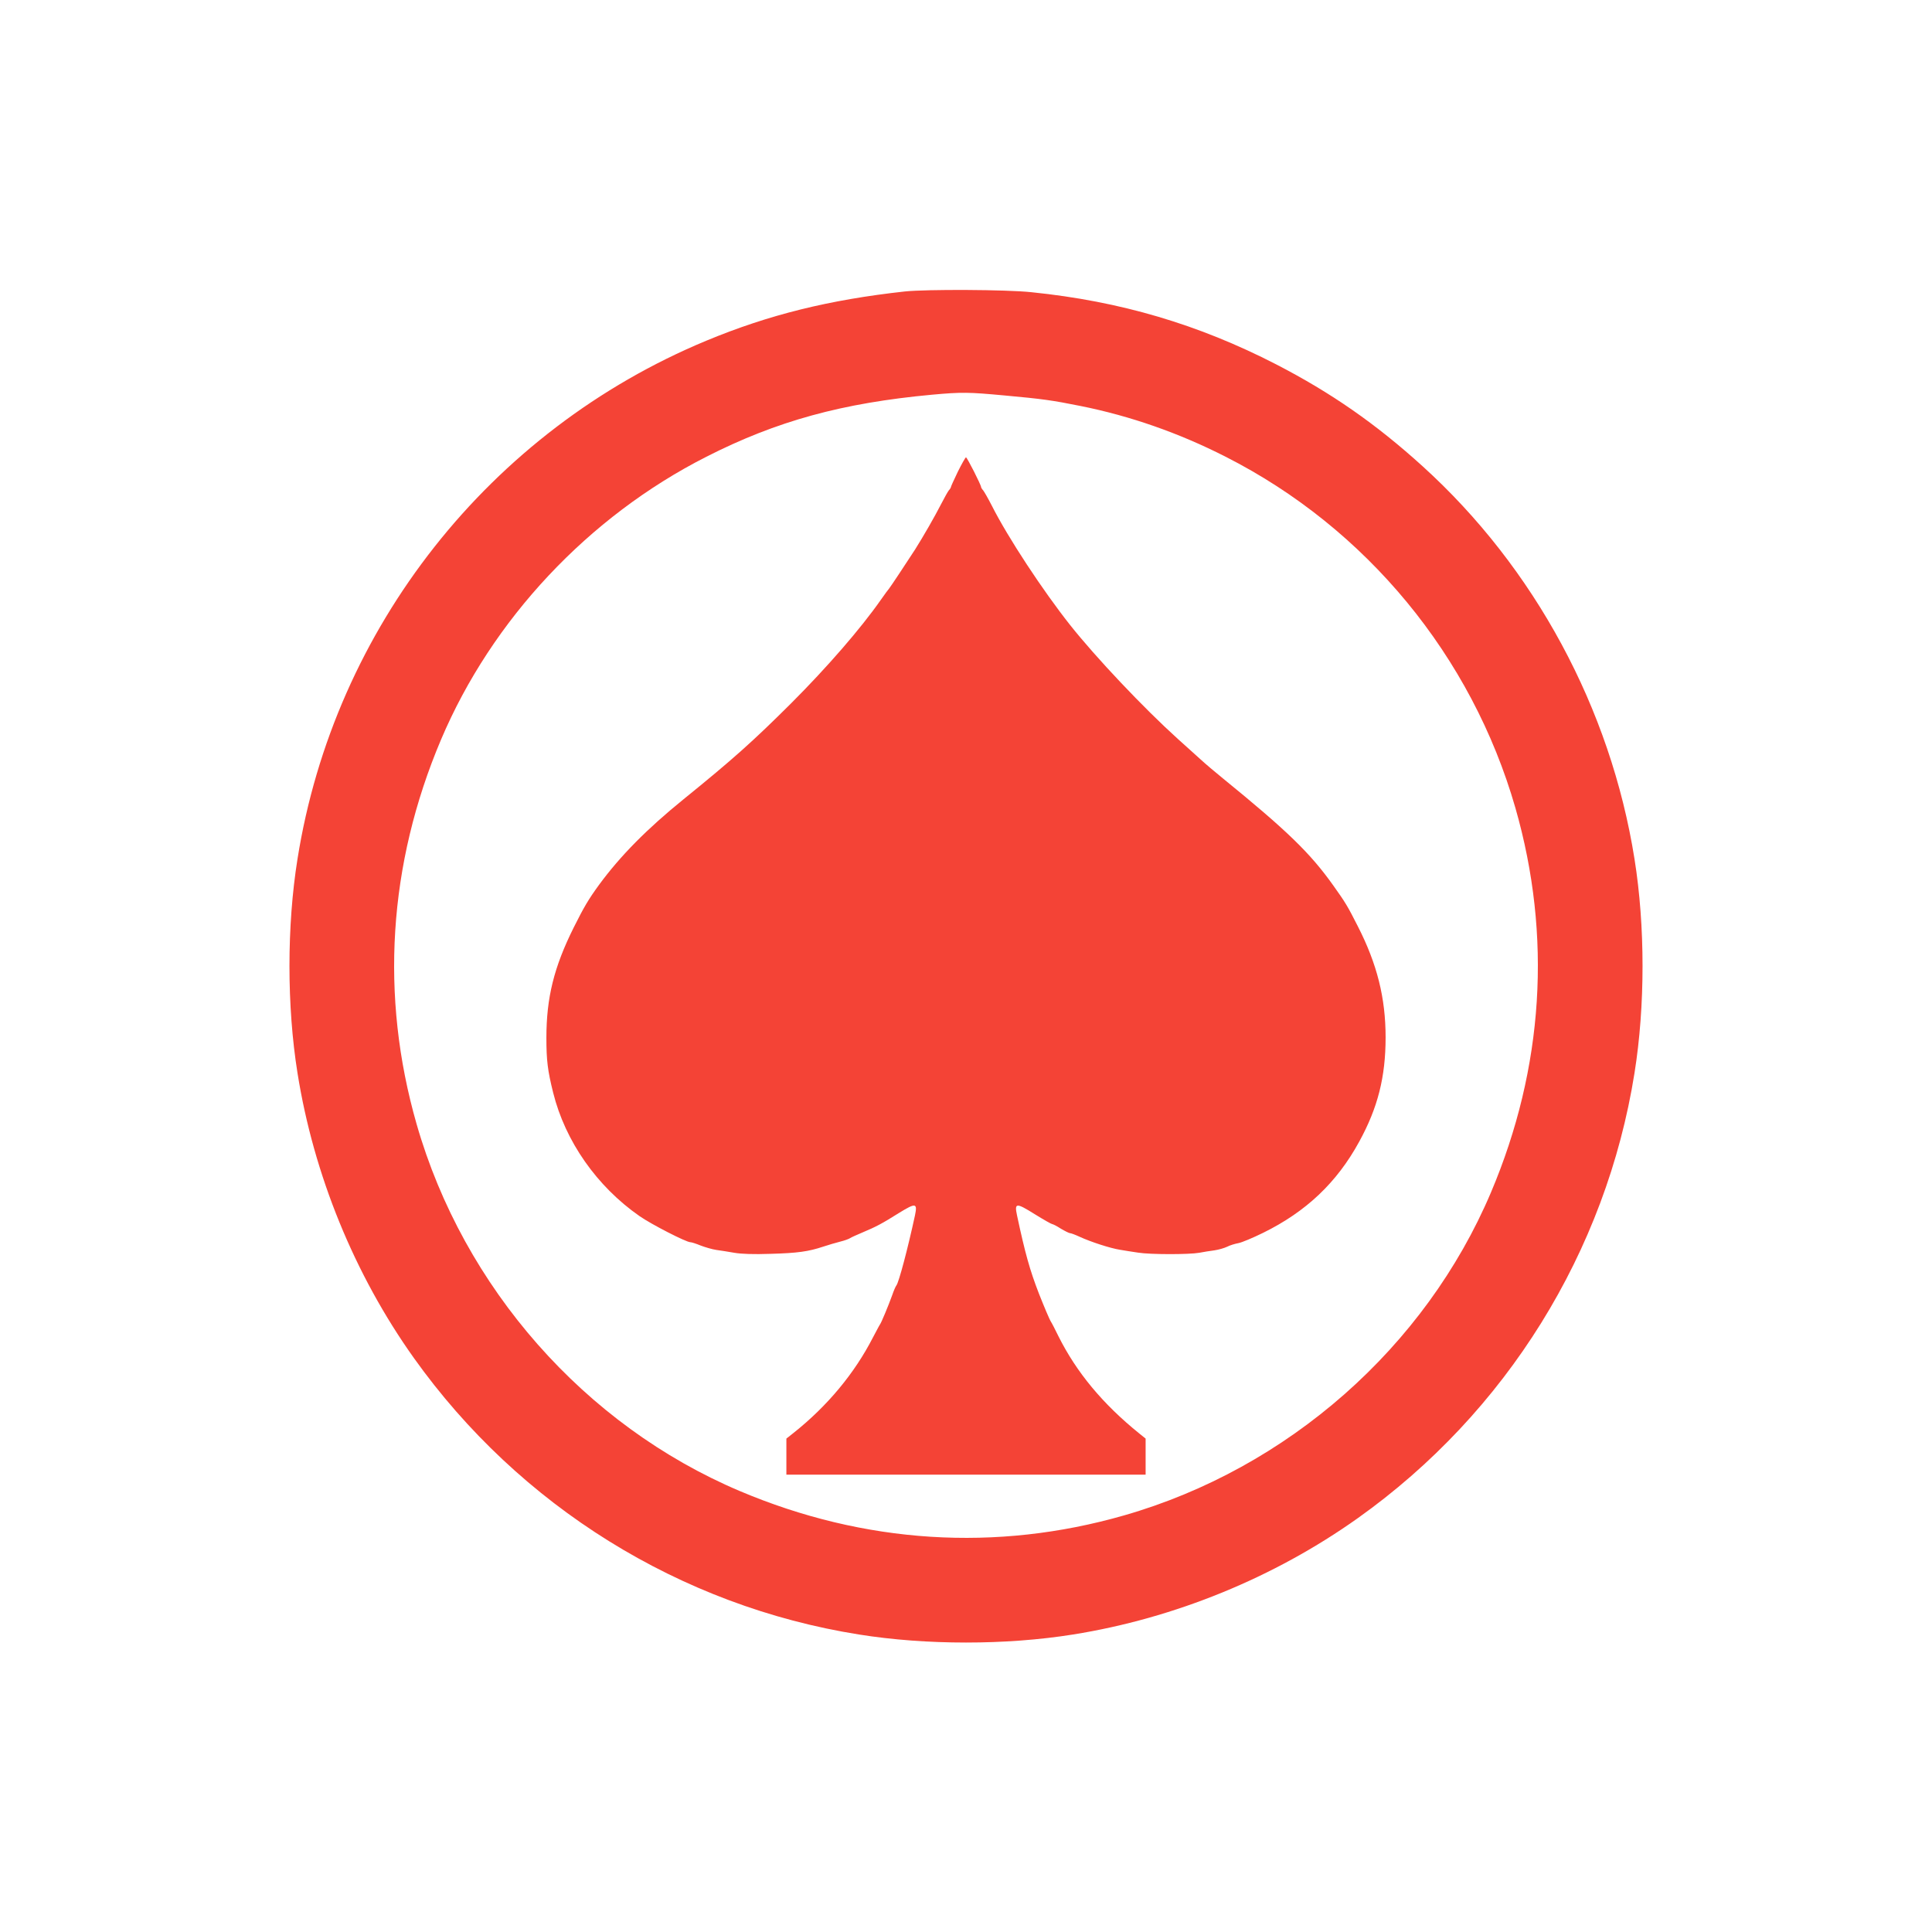 <?xml version="1.0" standalone="no"?>
<!DOCTYPE svg PUBLIC "-//W3C//DTD SVG 20010904//EN"
 "http://www.w3.org/TR/2001/REC-SVG-20010904/DTD/svg10.dtd">
<svg version="1.0" xmlns="http://www.w3.org/2000/svg"
 width="1280pt" height="1280pt" viewBox="0 0 1280 1280"
 preserveAspectRatio="xMidYMid meet">
<g transform="translate(0,1280) scale(0.1,-0.1)"
fill="#f44336" stroke="none">
<path d="M5995 10869 c-500 -55 -901 -154 -1315 -326 -1435 -596 -2466 -1902
-2709 -3434 -71 -443 -71 -975 0 -1418 107 -673 377 -1335 771 -1888 700 -982
1765 -1644 2949 -1832 443 -71 975 -71 1418 0 672 107 1333 377 1887 771 983
699 1645 1765 1833 2949 71 443 71 975 0 1418 -158 996 -662 1930 -1405 2603
-310 281 -605 486 -969 674 -515 265 -1032 418 -1621 478 -166 18 -696 20
-839 5z m660 -689 c252 -23 316 -32 505 -70 329 -66 652 -179 960 -336 932
-473 1631 -1321 1920 -2327 243 -847 188 -1721 -162 -2547 -435 -1026 -1346
-1829 -2431 -2140 -847 -243 -1721 -188 -2547 162 -1026 435 -1829 1346 -2140
2431 -243 847 -188 1721 162 2547 337 795 976 1477 1758 1874 466 237 900 356
1495 411 197 18 243 17 480 -5z"/>
<path d="M6346 9675 c-25 -52 -46 -98 -46 -102 0 -3 -6 -14 -14 -22 -7 -9 -30
-50 -51 -91 -43 -84 -119 -216 -172 -300 -53 -82 -167 -254 -173 -260 -3 -3
-28 -36 -55 -75 -132 -189 -357 -448 -594 -685 -252 -251 -385 -370 -712 -635
-243 -197 -419 -375 -560 -567 -70 -96 -100 -147 -168 -283 -131 -263 -181
-465 -181 -731 0 -148 8 -216 45 -364 80 -321 289 -620 572 -817 79 -55 309
-173 337 -173 8 0 39 -10 68 -22 29 -11 76 -25 103 -29 28 -4 82 -12 120 -19
46 -8 128 -11 240 -7 179 5 251 15 350 48 33 11 84 26 112 33 29 7 58 18 65
23 7 5 45 22 83 38 88 37 127 57 243 130 109 67 121 65 104 -17 -48 -222 -107
-444 -123 -464 -5 -6 -18 -35 -28 -65 -26 -72 -72 -182 -81 -194 -4 -5 -24
-44 -46 -85 -122 -238 -301 -454 -526 -633 l-48 -38 0 -120 0 -119 1190 0
1190 0 0 119 0 120 -41 33 c-243 196 -417 406 -537 646 -22 45 -44 88 -49 95
-10 15 -46 101 -80 187 -60 155 -91 265 -145 518 -18 84 -6 85 117 8 58 -36
111 -66 116 -66 5 0 31 -13 57 -30 27 -16 55 -30 61 -30 7 0 36 -11 64 -24 74
-34 203 -76 267 -86 30 -5 84 -14 120 -19 80 -13 337 -13 405 -1 28 5 73 13
100 16 28 4 66 15 85 24 19 10 53 20 75 24 22 4 96 35 163 68 285 140 489 333
637 604 123 224 175 428 175 691 0 261 -56 486 -185 738 -67 132 -80 154 -162
269 -153 215 -305 362 -731 709 -53 43 -119 99 -147 125 -29 26 -96 87 -151
136 -227 205 -543 539 -715 756 -181 229 -411 578 -518 790 -24 47 -50 92 -57
101 -8 8 -14 19 -14 22 0 14 -93 197 -100 197 -4 0 -28 -43 -54 -95z"/>
</g>
</svg>

